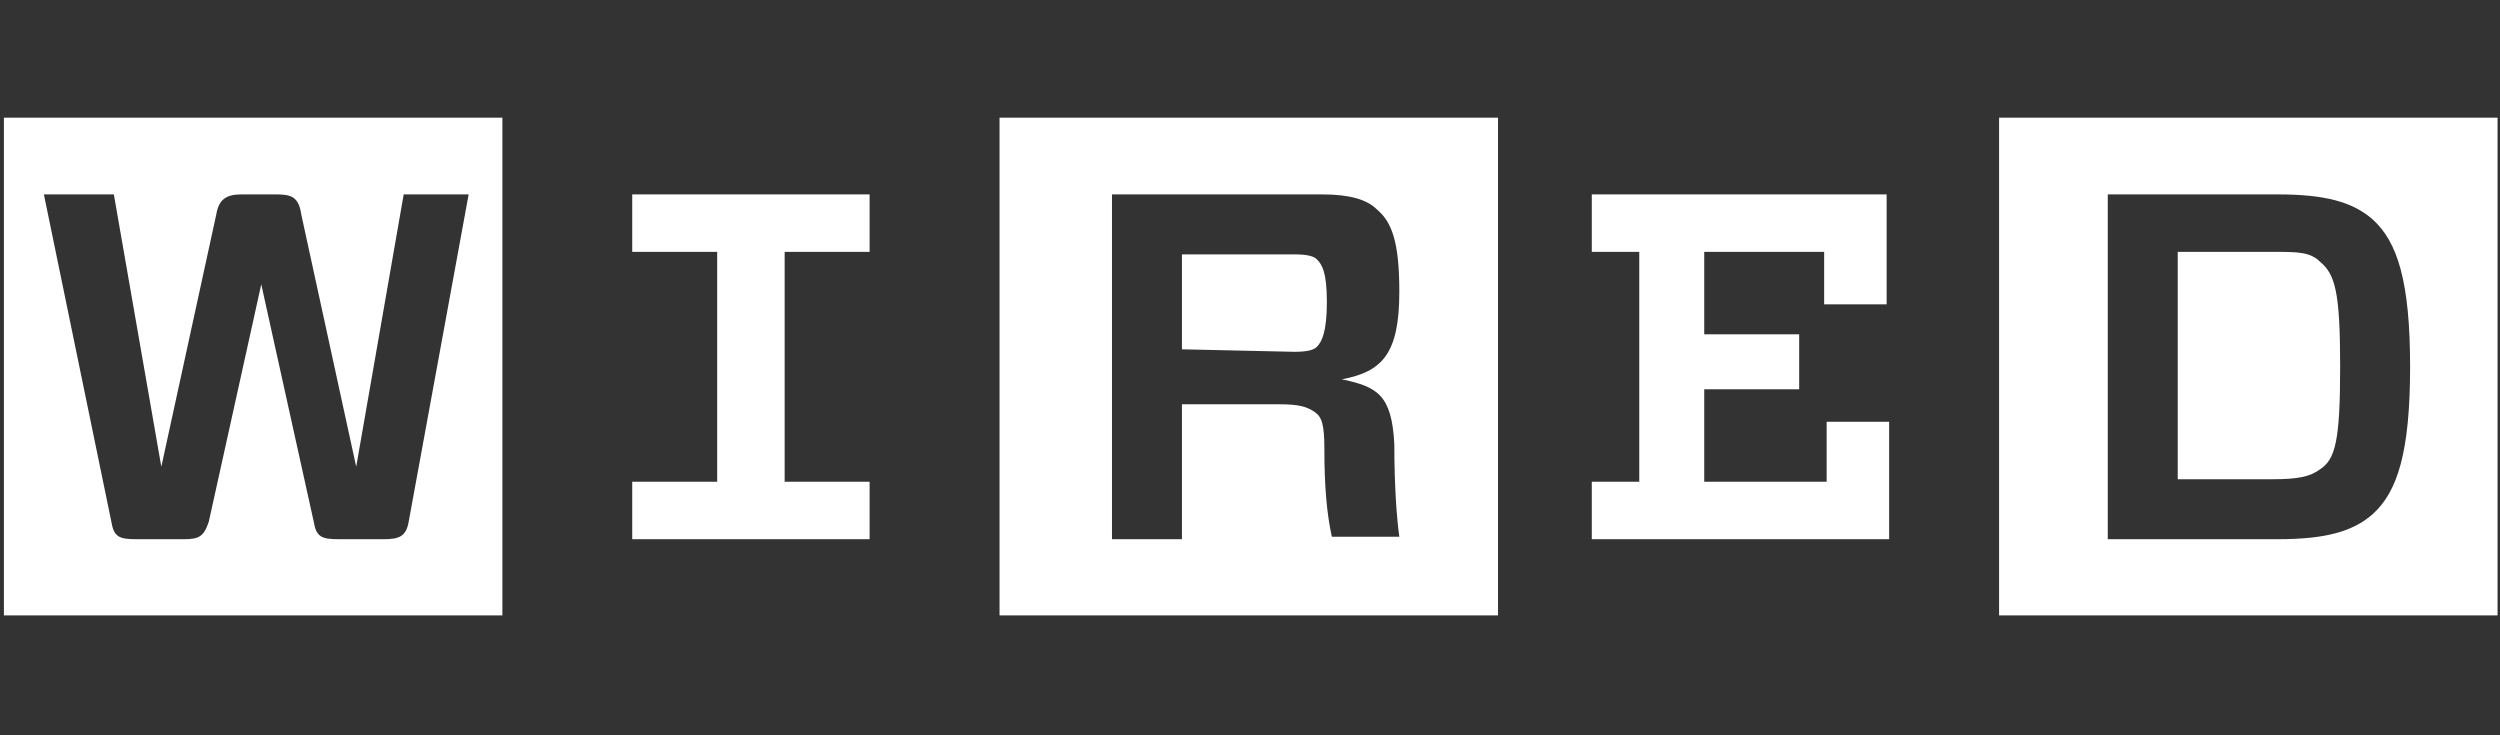 <svg width="170" height="50" viewBox="0 0 170 50" fill="none" xmlns="http://www.w3.org/2000/svg">
<rect x="0" y="0" width="170" height="50" fill="#333333" stroke="none"/>
<g clip-path="url(#clip0_33817_27975)">
<path d="M143.328 13.219V36.666H154.882C158.11 36.666 159.979 36.156 161.338 34.967C163.038 33.438 163.887 30.719 163.887 24.942C163.887 19.166 163.038 16.447 161.338 14.918C159.979 13.729 158.11 13.219 154.882 13.219H143.328ZM159.13 24.942C159.13 30.04 158.79 31.229 157.77 31.908C157.091 32.418 156.241 32.588 154.542 32.588H148.086V17.127H154.542C156.241 17.127 157.091 17.127 157.77 17.806C158.79 18.656 159.13 19.845 159.13 24.942ZM169.834 41.848H135.938V7.952H169.834V41.848Z" fill="white"/>
<path d="M108.242 17.127V13.219H128.291V20.695H124.043V17.127H115.888V22.733H122.344V26.471H115.888V32.758H124.213V28.68H128.461V36.666H108.242V32.758H111.47V17.127H108.242Z" fill="white"/>
<path d="M90.057 30.549C90.057 33.098 90.227 34.967 90.566 36.496H95.154C94.984 35.307 94.814 33.098 94.814 30.209C94.644 26.811 93.625 26.302 91.246 25.792C93.964 25.282 95.154 24.093 95.154 19.845C95.154 16.447 94.644 15.088 93.625 14.238C92.945 13.559 91.756 13.219 89.887 13.219H75.615V36.666H80.372V27.491H86.998C88.358 27.491 88.867 27.661 89.377 28.001C89.887 28.34 90.057 28.85 90.057 30.549ZM80.372 23.753V17.297H88.018C89.037 17.297 89.377 17.466 89.547 17.636C89.887 17.976 90.227 18.486 90.227 20.525C90.227 22.564 89.887 23.243 89.547 23.583C89.377 23.753 89.037 23.923 88.018 23.923L80.372 23.753ZM101.95 41.848H67.969V7.952H101.865V41.848H101.95Z" fill="white"/>
<path d="M59.133 32.758V36.666H42.992V32.758H48.769V17.127H42.992V13.219H59.133V17.127H53.356V32.758H59.133Z" fill="white"/>
<path d="M31.868 13.219H27.451L24.222 31.738L20.485 14.578C20.315 13.389 19.805 13.219 18.785 13.219H16.407C15.387 13.219 14.878 13.559 14.708 14.578L10.97 31.738L7.742 13.219H2.984L7.572 35.477C7.742 36.496 8.081 36.666 9.271 36.666H12.499C13.518 36.666 13.858 36.496 14.198 35.477L17.766 19.335L21.334 35.477C21.504 36.496 21.844 36.666 23.033 36.666H26.091C27.111 36.666 27.62 36.496 27.79 35.477L31.868 13.219ZM34.247 41.848H0.266V7.952H34.162V41.848H34.247Z" fill="white"/>
</g>
<defs>
<clipPath id="clip0_33817_27975">
<rect width="170" height="34" fill="white" transform="translate(0 8)"/>
</clipPath>
</defs>
</svg>
